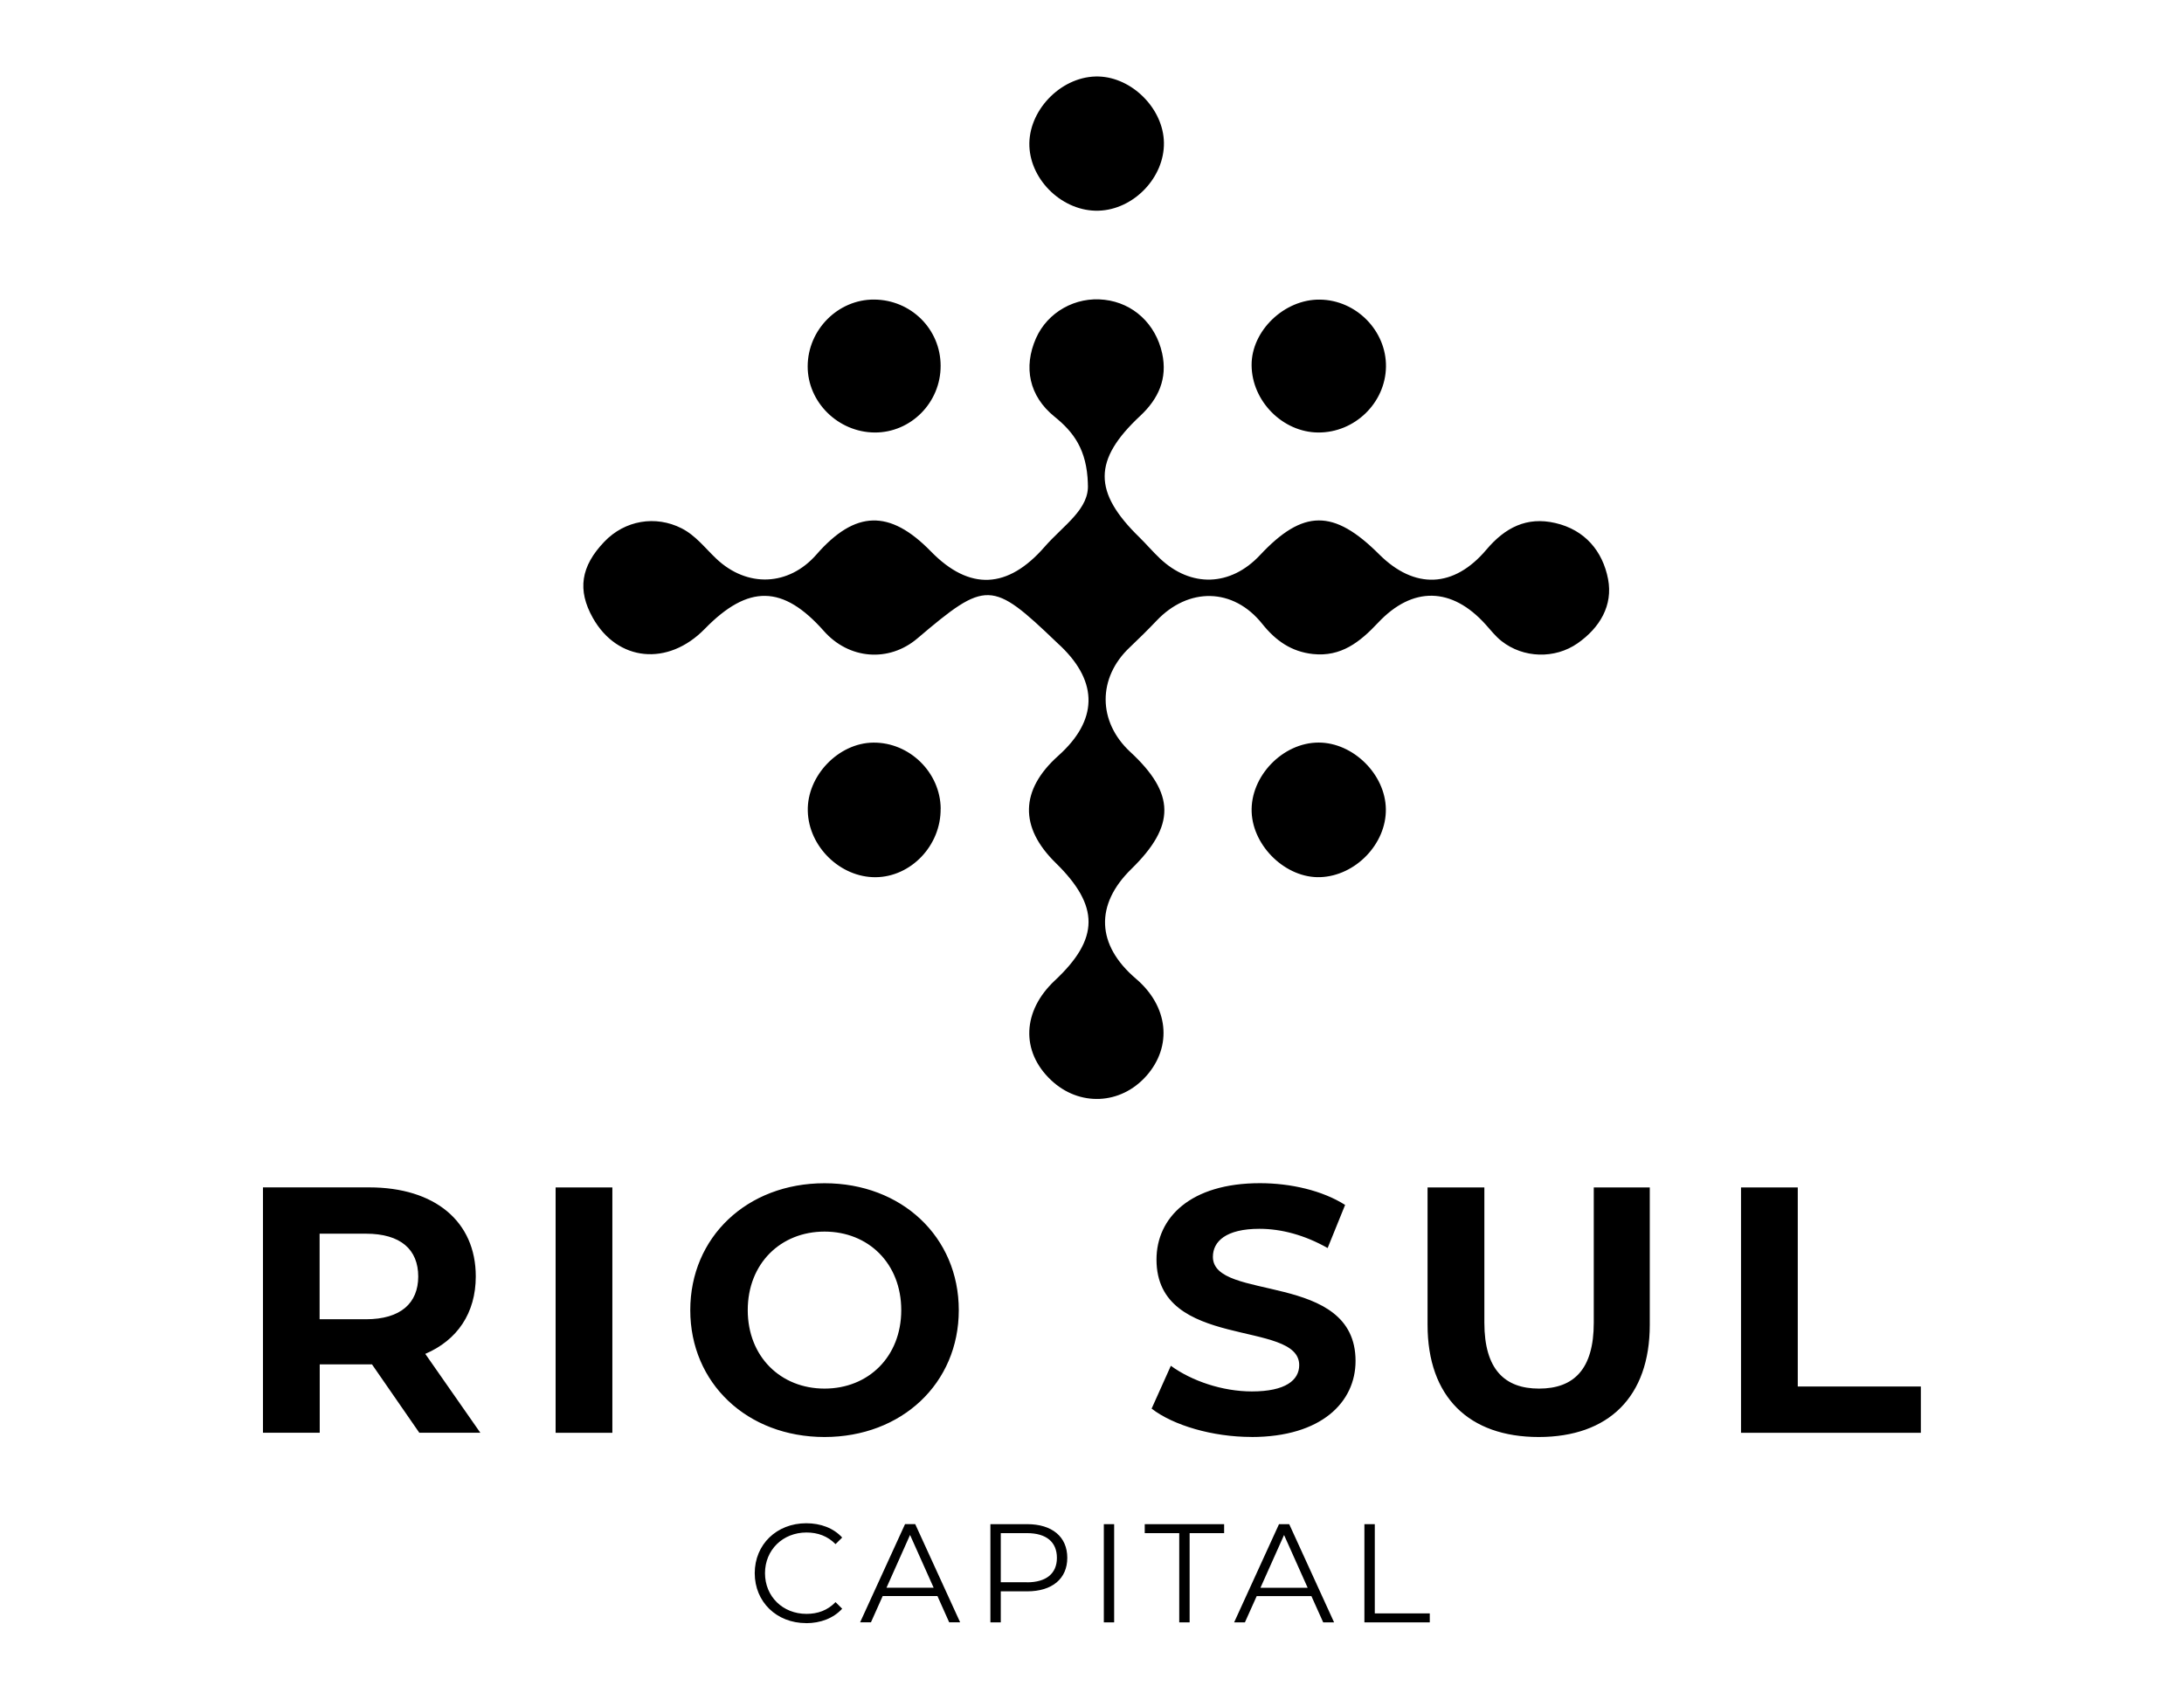 <?xml version="1.0" encoding="UTF-8"?>
<!DOCTYPE svg PUBLIC "-//W3C//DTD SVG 1.1//EN" "http://www.w3.org/Graphics/SVG/1.1/DTD/svg11.dtd">
<!-- Creator: CorelDRAW -->
<svg xmlns="http://www.w3.org/2000/svg" xml:space="preserve" width="57.898mm" height="45.059mm" version="1.1" style="shape-rendering:geometricPrecision; text-rendering:geometricPrecision; image-rendering:optimizeQuality; fill-rule:evenodd; clip-rule:evenodd"
viewBox="0 0 384.87 299.53"
 xmlns:xlink="http://www.w3.org/1999/xlink"
 xmlns:xodm="http://www.corel.com/coreldraw/odm/2003">
 <defs>
  <style type="text/css">
   <![CDATA[
    .fil1 {fill:none}
    .fil0 {fill:black;fill-rule:nonzero}
   ]]>
  </style>
 </defs>
 <g id="Camada_x0020_1">
  <g id="_1960066940400">
   <path class="fil0" d="M191.71 85.22c-0.19,-6 -2.52,-9.08 -5.9,-11.81 -4.46,-3.61 -5.49,-8.7 -3.25,-13.79 2.04,-4.62 6.98,-7.4 12.09,-6.79 5.05,0.58 9.01,4.24 10.15,9.44 0.97,4.45 -0.65,8.01 -3.86,11.01 -8.33,7.77 -8.35,13.43 -0.12,21.44 1.21,1.19 2.32,2.5 3.57,3.68 5.48,5.2 12.47,4.96 17.65,-0.57 7.59,-8.11 12.98,-8.15 21,-0.14 6.22,6.2 13.16,5.98 18.91,-0.84 3.27,-3.86 7.09,-5.85 12.13,-4.68 5.24,1.21 8.35,4.97 9.3,9.88 0.89,4.65 -1.46,8.58 -5.36,11.31 -4.02,2.81 -9.57,2.64 -13.41,-0.38 -1.06,-0.83 -1.91,-1.93 -2.82,-2.94 -5.93,-6.58 -12.84,-6.8 -18.96,-0.28 -3.18,3.39 -6.51,6.03 -11.46,5.5 -3.76,-0.41 -6.52,-2.3 -8.92,-5.3 -5.12,-6.43 -13.02,-6.51 -18.65,-0.56 -1.52,1.6 -3.1,3.15 -4.7,4.67 -5.7,5.35 -5.68,13.1 0.07,18.43 7.96,7.36 8.01,13 0.21,20.63 -6.46,6.31 -6.17,13.39 0.77,19.32 5.74,4.87 6.5,11.89 1.89,17.13 -4.55,5.15 -11.87,5.47 -16.84,0.75 -5.34,-5.05 -5.05,-12.17 0.69,-17.54 7.87,-7.37 7.91,-13.11 0.15,-20.72 -6.43,-6.29 -6.28,-12.85 0.44,-18.87 6.96,-6.21 7.12,-12.91 0.47,-19.31 -0.24,-0.24 -0.51,-0.45 -0.75,-0.7 -11.42,-10.95 -12.42,-10.98 -24.54,-0.68 -5.02,4.26 -12.06,3.7 -16.48,-1.31 -7.2,-8.13 -13.3,-8.25 -20.99,-0.37 -6.48,6.64 -15.38,5.76 -19.72,-1.94 -2.76,-4.91 -2.13,-9.08 2.02,-13.42 3.62,-3.79 9.03,-4.69 13.61,-2.37 2.52,1.28 4.16,3.51 6.14,5.37 5.44,5.14 12.76,4.82 17.63,-0.74 6.84,-7.83 12.91,-8 20.17,-0.56 6.83,7 13.57,6.62 20.04,-0.8 3.31,-3.8 7.99,-6.67 7.62,-11.14zm-25.95 -20.76c0.02,6.48 -5.24,11.79 -11.62,11.76 -6.46,-0.05 -11.83,-5.36 -11.81,-11.67 0.02,-6.45 5.35,-11.79 11.7,-11.76 6.51,0.04 11.72,5.21 11.73,11.67zm0 78.06c0.06,6.48 -5.22,12.02 -11.46,12.07 -6.24,0.04 -11.81,-5.4 -11.95,-11.67 -0.16,-6.2 5.41,-12 11.55,-12.05 6.39,-0.06 11.82,5.28 11.87,11.65zm66.53 -66.3c-6.26,-0.05 -11.69,-5.53 -11.73,-11.86 -0.04,-6.06 5.76,-11.64 12.02,-11.56 6.4,0.06 11.75,5.49 11.66,11.84 -0.1,6.37 -5.51,11.62 -11.94,11.58zm11.93 66.36c0.09,6.13 -5.34,11.77 -11.55,12 -5.99,0.22 -11.85,-5.34 -12.1,-11.46 -0.25,-6.31 5.47,-12.26 11.8,-12.26 6.1,0 11.77,5.61 11.85,11.72zm-39.11 -117.44c0.1,6.15 -5.35,11.82 -11.54,11.99 -6.16,0.18 -11.91,-5.19 -12.17,-11.34 -0.25,-6.21 5.39,-12.15 11.66,-12.31l0.51 0c5.93,0.15 11.45,5.68 11.54,11.66z"/>
   <path class="fil0" d="M84.65 252.5l-9.71 -13.91c5.62,-2.4 8.9,-7.17 8.9,-13.65 0,-9.7 -7.23,-15.69 -18.78,-15.69l-18.72 0 0 43.24 10 0 0 -12.05 9.21 0 8.34 12.05 10.75 0zm57.41 33.55c2.54,0 4.82,-0.87 6.35,-2.55l-1.17 -1.16c-1.41,1.46 -3.14,2.07 -5.12,2.07 -4.18,0 -7.31,-3.06 -7.31,-7.17 0,-4.1 3.14,-7.17 7.31,-7.17 1.98,0 3.71,0.62 5.12,2.05l1.17 -1.16c-1.53,-1.68 -3.81,-2.52 -6.33,-2.52 -5.22,0 -9.08,3.74 -9.08,8.8 0,5.07 3.86,8.8 9.06,8.8zm25.21 -0.15l1.93 0 -7.92 -17.31 -1.79 0 -7.92 17.31 1.91 0 2.07 -4.63 9.65 0 2.07 4.63zm-11.05 -6.1l4.15 -9.3 4.16 9.3 -8.31 0zm24.79 -11.2l-6.48 0 0 17.31 1.83 0 0 -5.47 4.65 0c4.4,0 7.07,-2.22 7.07,-5.91 0,-3.71 -2.68,-5.93 -7.07,-5.93zm-0.05 10.24l-4.6 0 0 -8.66 4.6 0c3.46,0 5.29,1.59 5.29,4.36 0,2.72 -1.83,4.31 -5.29,4.31zm13.56 7.07l1.82 0 0 -17.31 -1.82 0 0 17.31zm13.29 0l1.83 0 0 -15.73 6.08 0 0 -1.58 -13.99 0 0 1.58 6.08 0 0 15.73zm25.37 0l1.92 0 -7.91 -17.31 -1.8 0 -7.91 17.31 1.9 0 2.08 -4.63 9.64 0 2.08 4.63zm-11.06 -6.1l4.16 -9.3 4.16 9.3 -8.32 0zm18.32 6.1l11.52 0 0 -1.58 -9.69 0 0 -15.73 -1.83 0 0 17.31zm-166.74 -60.96c0,4.7 -3.1,7.54 -9.22,7.54l-8.16 0 0 -15.08 8.16 0c6.12,0 9.22,2.79 9.22,7.55zm24.21 27.55l10 0 0 -43.24 -10 0 0 43.24zm47.39 0.74c13.59,0 23.66,-9.44 23.66,-22.36 0,-12.91 -10.07,-22.36 -23.66,-22.36 -13.66,0 -23.66,9.51 -23.66,22.36 0,12.85 10,22.36 23.66,22.36zm0 -8.53c-7.72,0 -13.53,-5.62 -13.53,-13.83 0,-8.22 5.81,-13.84 13.53,-13.84 7.73,0 13.52,5.62 13.52,13.84 0,8.21 -5.79,13.83 -13.52,13.83zm75.23 8.53c12.36,0 18.35,-6.16 18.35,-13.4 0,-15.89 -25.14,-10.39 -25.14,-18.35 0,-2.71 2.29,-4.94 8.21,-4.94 3.84,0 7.98,1.1 12.01,3.39l3.08 -7.6c-4.01,-2.54 -9.59,-3.83 -15.01,-3.83 -12.29,0 -18.23,6.11 -18.23,13.46 0,16.06 25.15,10.51 25.15,18.6 0,2.66 -2.42,4.64 -8.34,4.64 -5.21,0 -10.63,-1.86 -14.28,-4.52l-3.39 7.55c3.84,2.96 10.75,4.99 17.6,4.99zm50.62 0c12.29,0 19.58,-7.04 19.58,-19.78l0 -24.2 -9.87 0 0 23.84c0,8.21 -3.52,11.61 -9.65,11.61 -6.05,0 -9.63,-3.39 -9.63,-11.61l0 -23.84 -10.01 0 0 24.2c0,12.73 7.29,19.78 19.59,19.78zm35.66 -0.74l31.69 0 0 -8.16 -21.69 0 0 -35.08 -10 0 0 43.24z"/>
  </g>
  <rect class="fil1" x="-0" y="-0" width="384.87" height="299.53"/>
 </g>
</svg>
